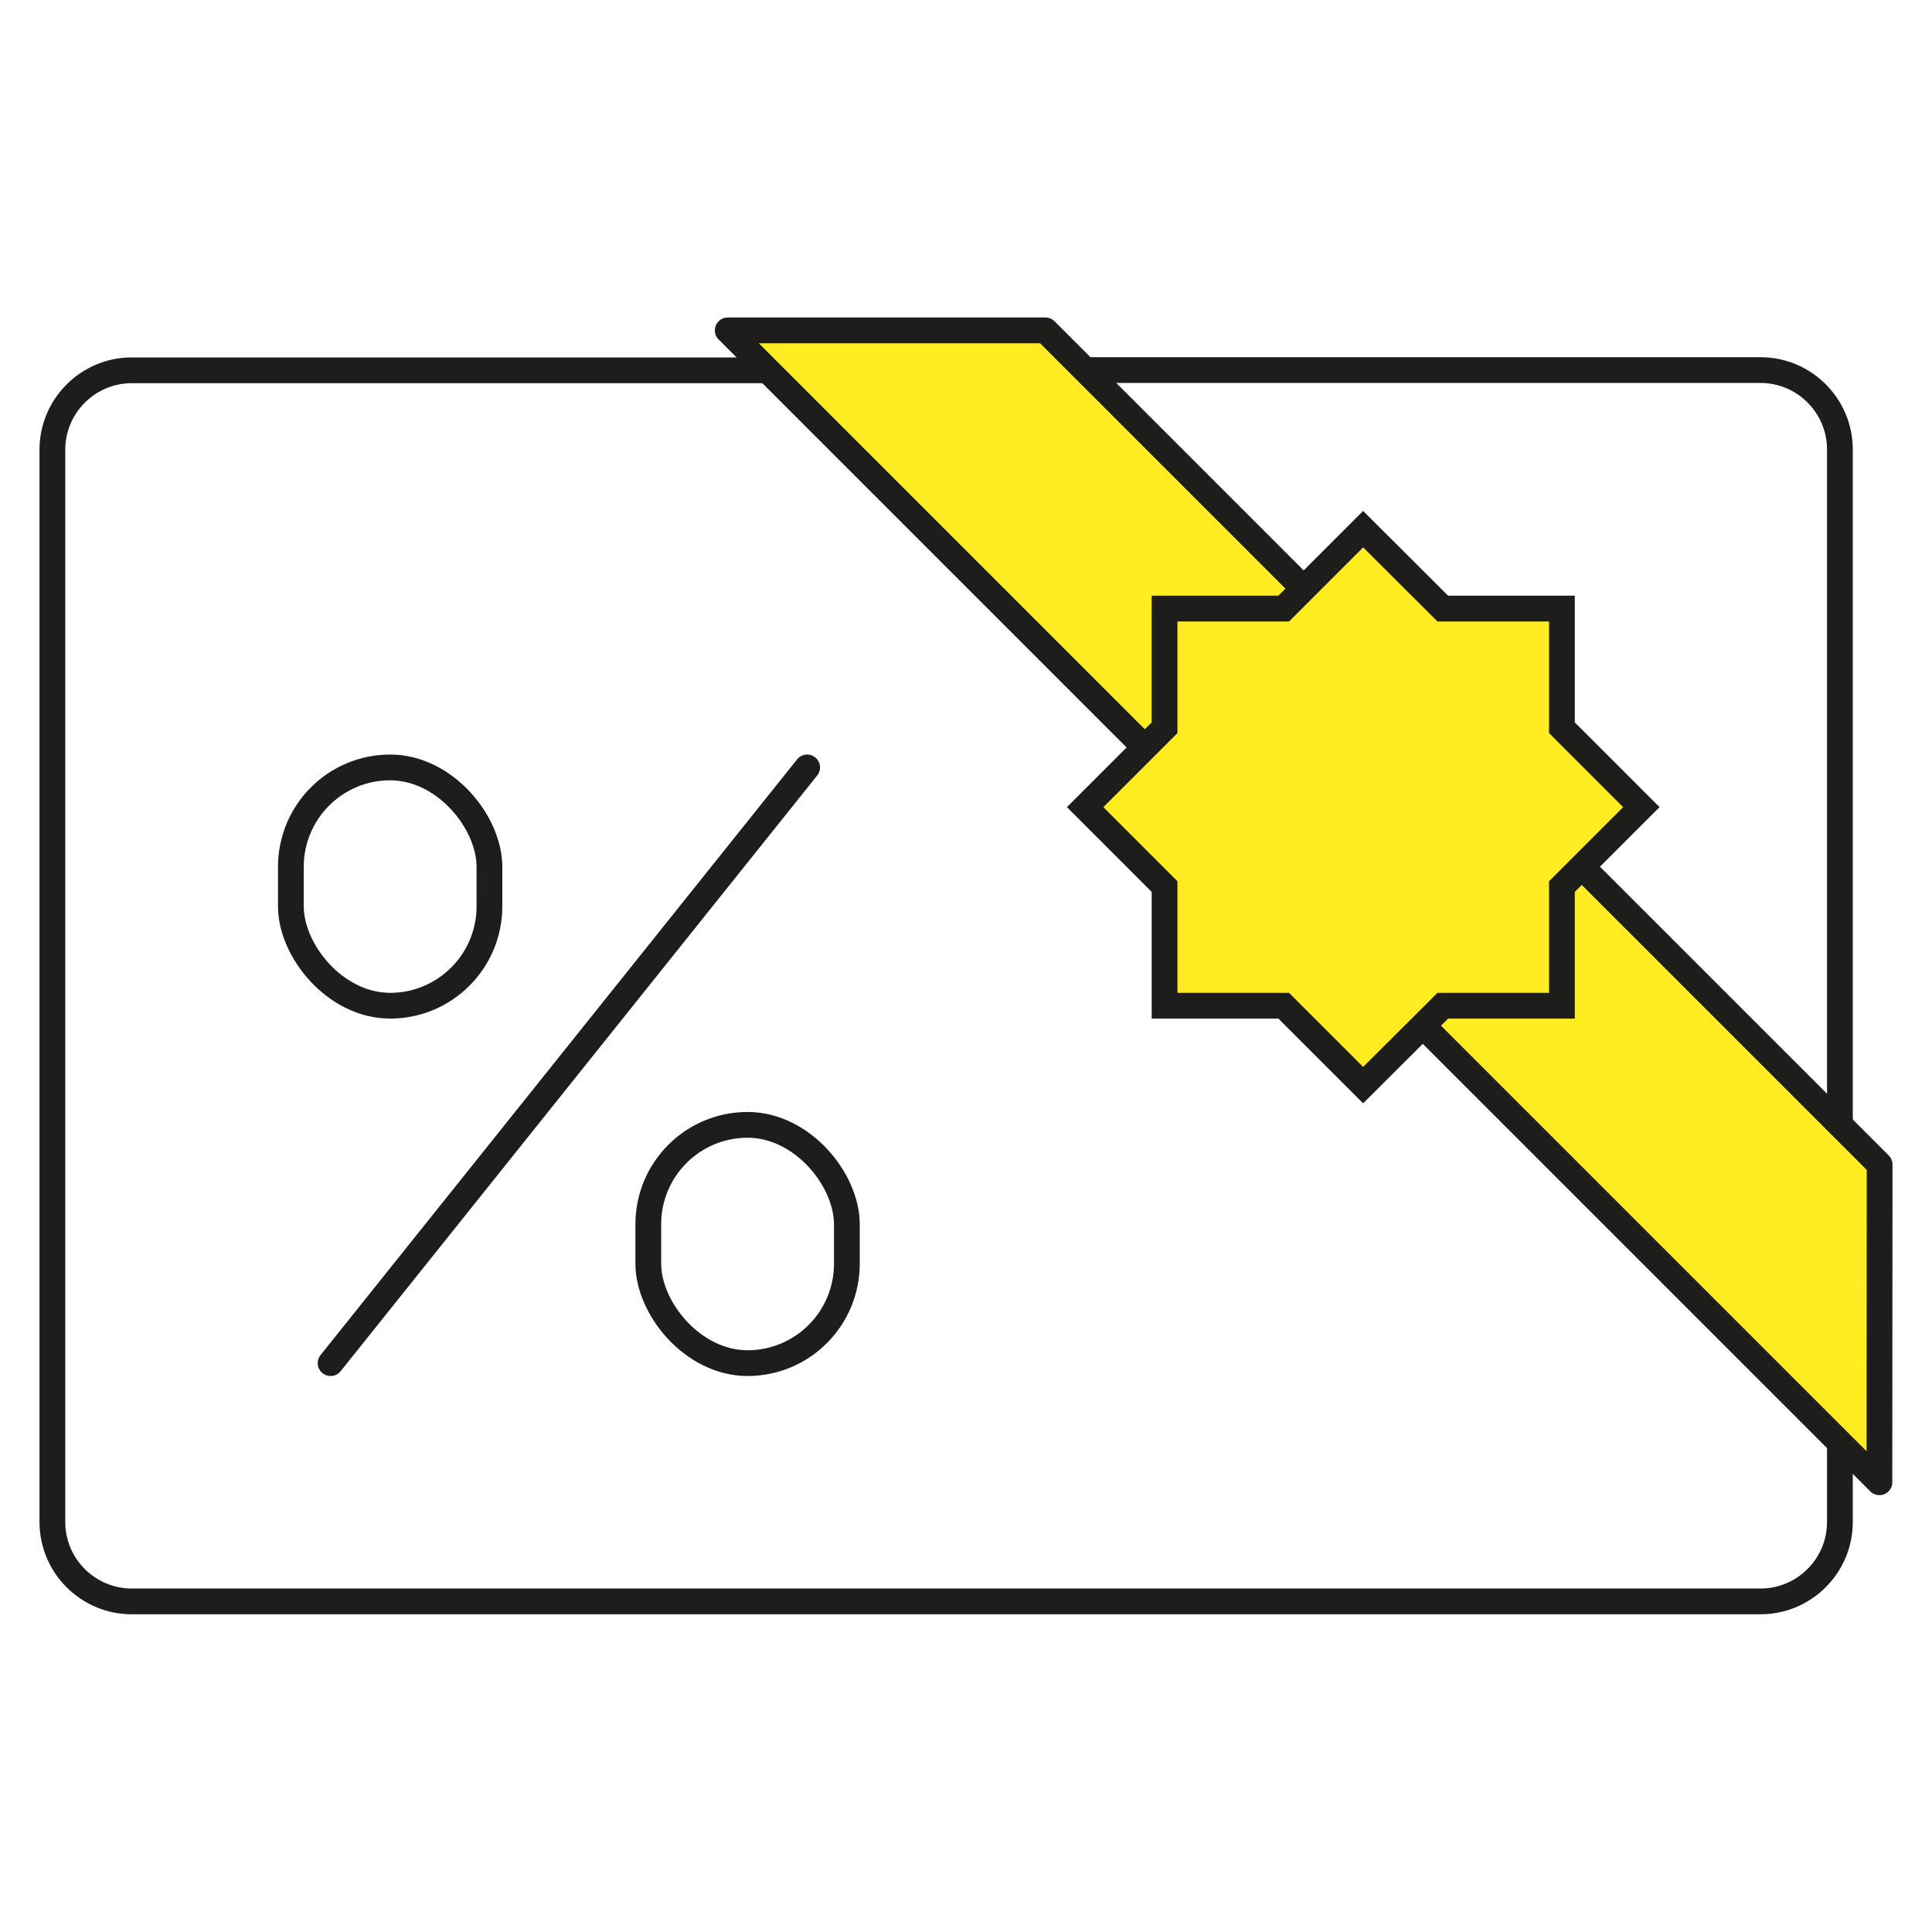 <?xml version="1.0" encoding="UTF-8"?><svg id="Icons" xmlns="http://www.w3.org/2000/svg" width="90" height="90" viewBox="0 0 90 90"><path d="M85.71,67.2v3.7c0,2.04-1.66,3.7-3.7,3.7H6.14c-2.04,0-3.7-1.66-3.7-3.7V20.95c0-2.04,1.66-3.7,3.7-3.7h29.61" fill="none" stroke="#1d1d1b" stroke-linecap="round" stroke-linejoin="round" stroke-width="1.2"/><path d="M50.55,17.24h31.46c2.04,0,3.7,1.66,3.7,3.7v31.46" fill="none" stroke="#1d1d1b" stroke-linecap="round" stroke-linejoin="round" stroke-width="1.2"/><polyline points="60.73 27.42 48.7 15.39 33.9 15.39 53.33 34.82" fill="#ffec21" stroke="#1d1d1b" stroke-linecap="round" stroke-linejoin="round" stroke-width="1.2"/><polyline points="66.28 47.78 87.55 69.05 87.56 54.25 73.68 40.37" fill="#ffec21" stroke="#1d1d1b" stroke-linecap="round" stroke-linejoin="round" stroke-width="1.2"/><polygon points="63.5 24.65 67.21 28.35 72.76 28.35 72.76 33.9 76.46 37.6 72.76 41.3 72.76 46.85 67.21 46.85 63.5 50.55 59.8 46.85 54.25 46.85 54.25 41.3 50.55 37.6 54.25 33.9 54.25 28.35 59.8 28.35 63.5 24.65" fill="#ffec21" stroke="#1d1d1b" stroke-miterlimit="10" stroke-width="1.2"/><rect x="13.55" y="35.75" width="9.25" height="11.1" rx="4.63" ry="4.63" fill="none" stroke="#1d1d1b" stroke-linecap="round" stroke-linejoin="round" stroke-width="1.2"/><rect x="30.2" y="52.4" width="9.25" height="11.1" rx="4.63" ry="4.63" fill="none" stroke="#1d1d1b" stroke-linecap="round" stroke-linejoin="round" stroke-width="1.2"/><line x1="37.6" y1="35.75" x2="15.4" y2="63.5" fill="none" stroke="#1d1d1b" stroke-linecap="round" stroke-linejoin="round" stroke-width="1.2"/></svg>